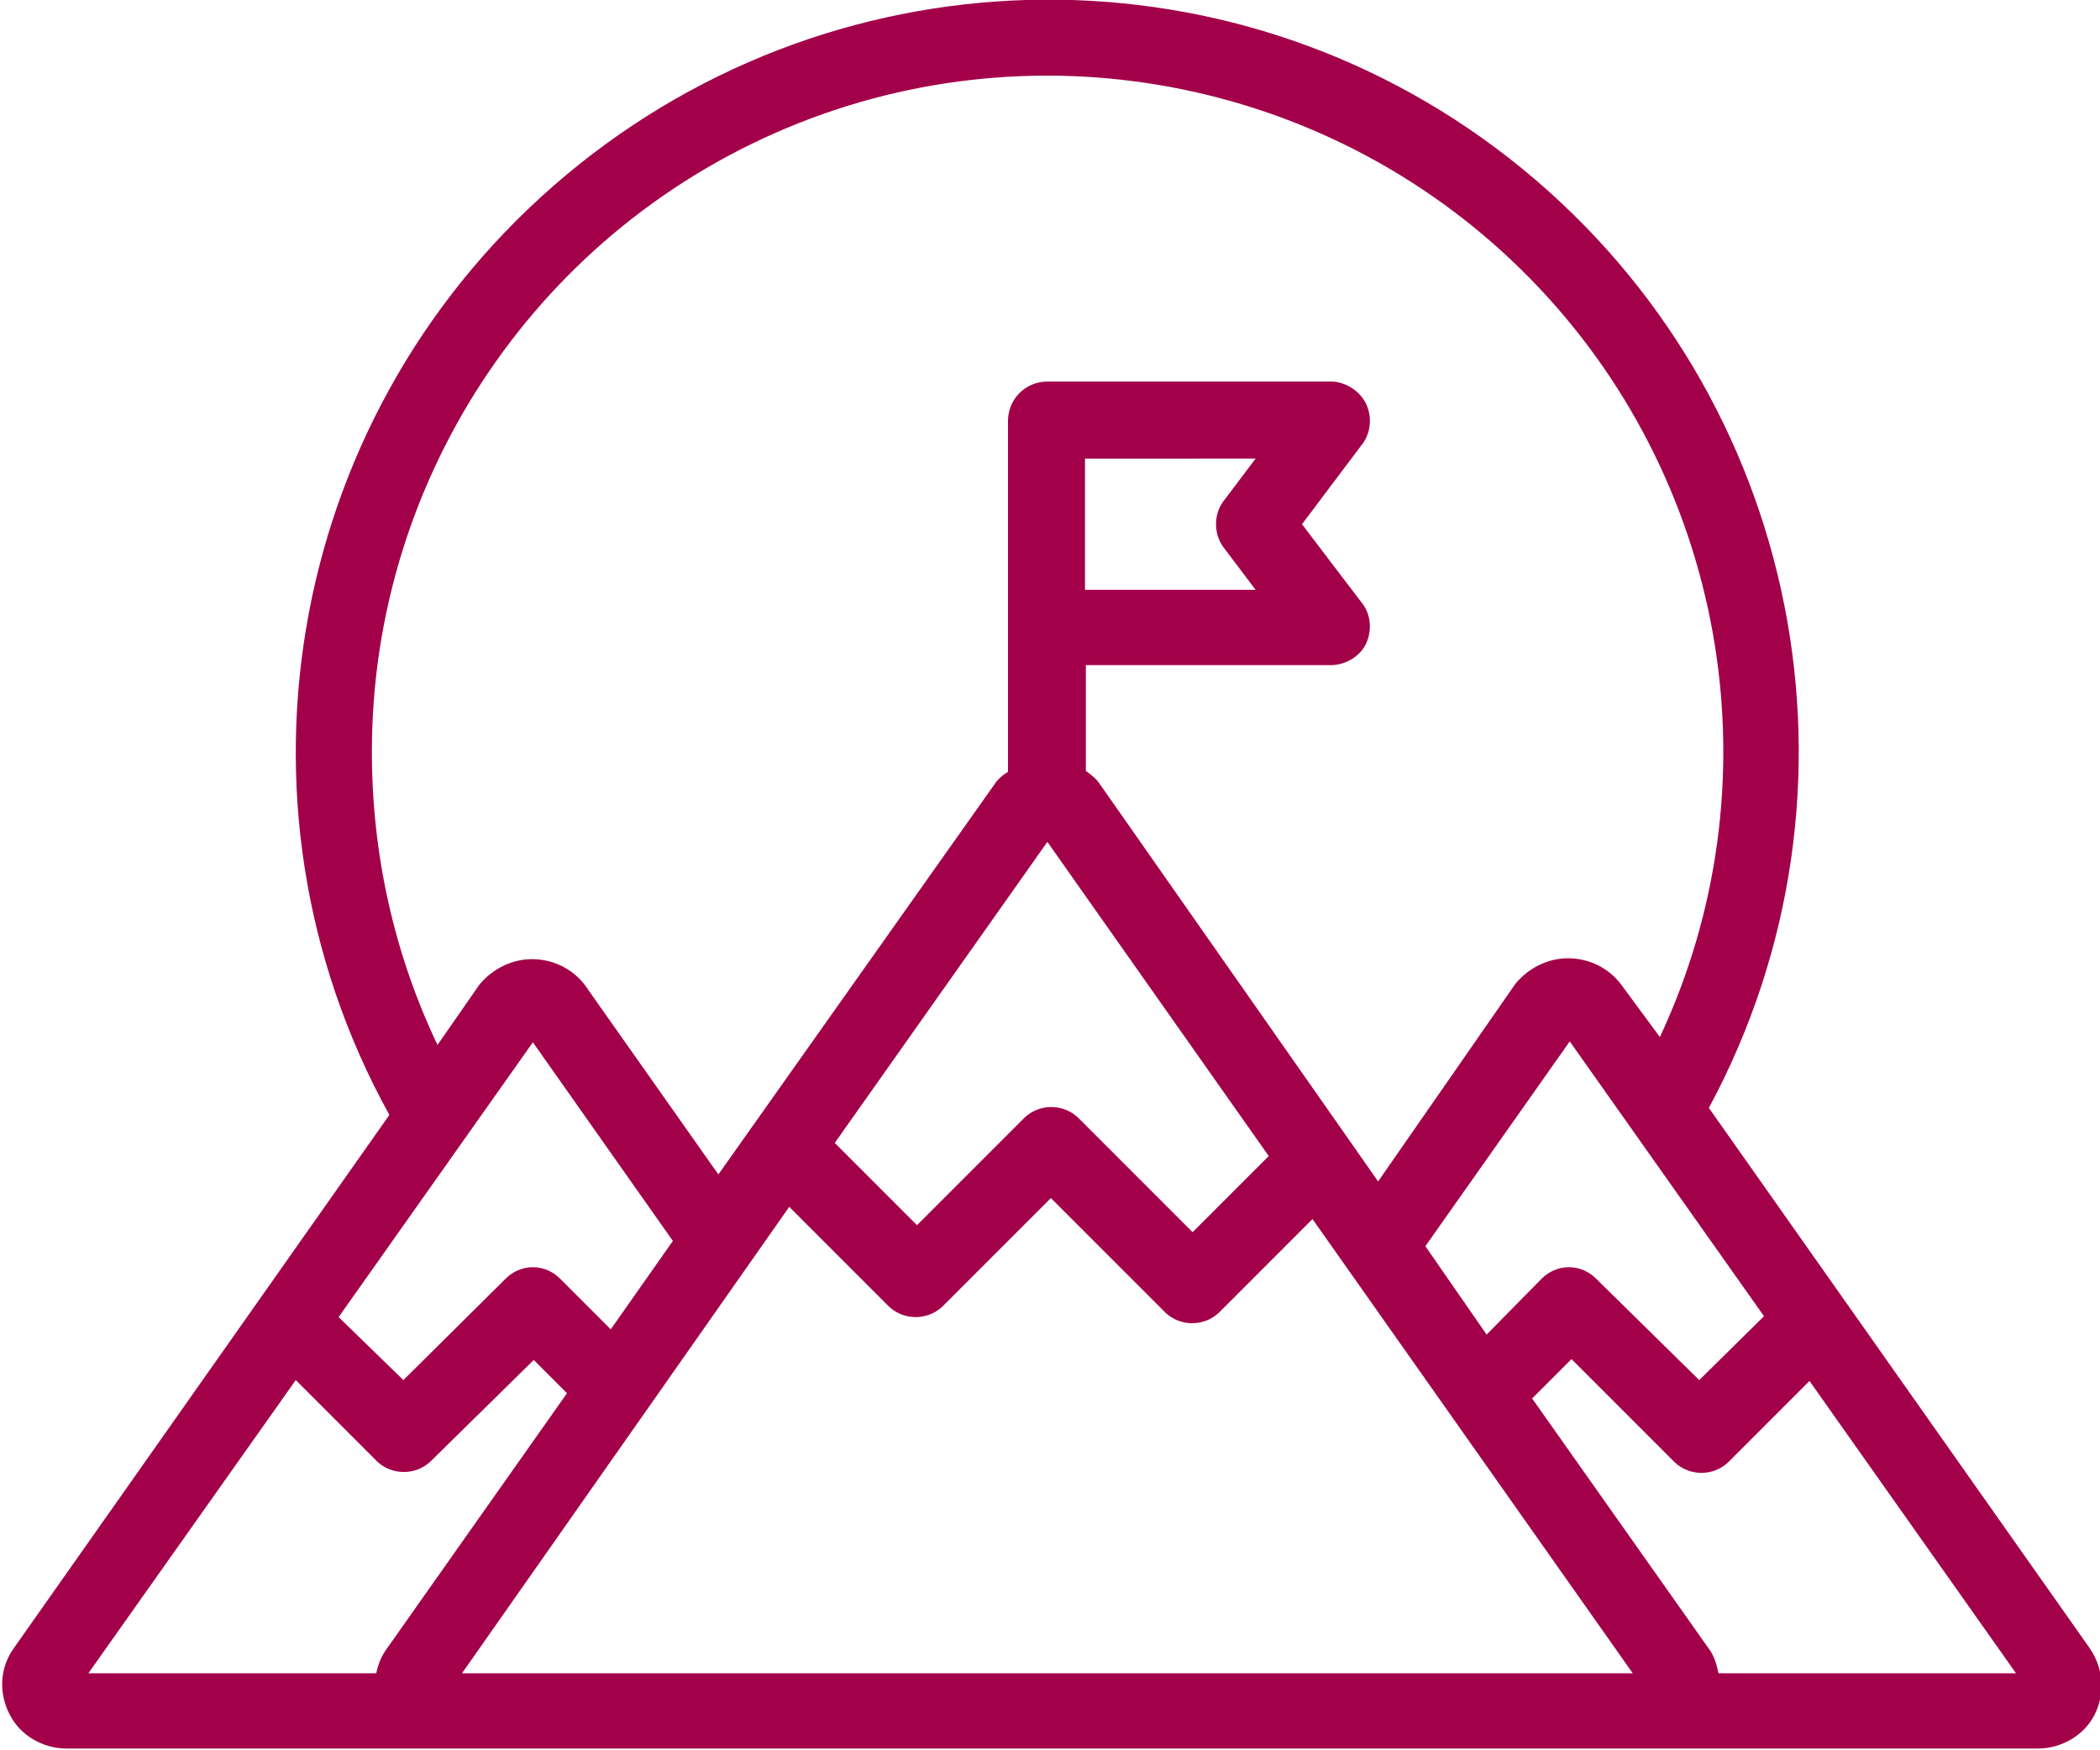 <?xml version="1.0" encoding="utf-8"?>
<!-- Generator: Adobe Illustrator 28.0.0, SVG Export Plug-In . SVG Version: 6.00 Build 0)  -->
<svg version="1.1" id="图层_1" xmlns="http://www.w3.org/2000/svg" xmlns:xlink="http://www.w3.org/1999/xlink" x="0px" y="0px"
	 viewBox="0 0 240 200" style="enable-background:new 0 0 240 200;" xml:space="preserve">
<style type="text/css">
	.st0{fill:#A3004A;}
</style>
<path class="st0" d="M238.8,188.3l-43.5-61.7c19.5-36.2,10.6-81.2-21.3-107.3S96.3-6.4,64.7,20S24.6,91.4,44.5,127.4L1.6,188.3
	c-1.6,2.2-1.8,5.1-0.5,7.6c1.2,2.4,3.8,3.9,6.5,3.9h225.3c2.7,0,5.3-1.5,6.5-3.9C240.6,193.5,240.4,190.6,238.8,188.3z M60.9,119.1
	l16,22.7l-7.1,10.1l-5.8-5.8c-0.8-0.8-1.9-1.3-3.1-1.3c-1.2,0-2.3,0.5-3.1,1.3l-11.7,11.6l-7.4-7.2L60.9,119.1z M143.5,52.4
	l-3.7,4.9c-1.1,1.5-1.1,3.7,0,5.2l3.7,4.9h-19.5v-15L143.5,52.4L143.5,52.4z M119.7,96.2l25.3,35.9l-8.7,8.7l-13.1-13.1
	c-1.7-1.6-4.4-1.6-6.1,0L104.8,140l-9.4-9.4L119.7,96.2z M90.2,137.9l11.4,11.4c1.7,1.6,4.4,1.6,6.1,0l12.4-12.4l13.1,13.1
	c1.7,1.6,4.4,1.6,6.1,0l10.7-10.7l36.6,51.9H52.8L90.2,137.9z M162.9,142.4l16.5-23.4l22.2,31.4l-7.4,7.3l-11.8-11.6
	c-0.8-0.8-1.9-1.3-3.1-1.3c-1.2,0-2.3,0.5-3.1,1.3l-6.3,6.4L162.9,142.4L162.9,142.4z M42.5,85.9c0-31.6,19.3-60.1,48.7-71.8
	s63-4.2,84.7,18.8c21.7,23,27.2,57,13.8,85.6l-4.5-6.1c-1.4-1.8-3.6-2.9-6-2.9c-2.3,0-4.5,1.1-6,2.9L157.5,135l-31.8-45.4
	c-0.4-0.6-1-1.1-1.6-1.5V76h28.2c1.6-0.1,3.1-1,3.8-2.4c0.7-1.5,0.6-3.2-0.3-4.5l-7-9.2l7-9.3c0.9-1.3,1-3.1,0.3-4.5
	c-0.7-1.4-2.2-2.4-3.8-2.5h-32.6c-2.5,0-4.5,2-4.5,4.5v40.1c-0.7,0.4-1.2,0.9-1.6,1.5l-31.5,44.5l-15.3-21.7c-1.4-1.8-3.6-2.9-6-2.9
	c-2.3,0-4.5,1.1-6,2.9l-4.8,6.9C45,108.9,42.5,97.5,42.5,85.9z M33.8,157.7l9.3,9.3c1.7,1.6,4.4,1.6,6.1,0L61,155.4l3.8,3.8
	l-20.6,29.2c-0.6,0.8-1,1.8-1.2,2.8H10.1L33.8,157.7z M196.4,191.2c-0.2-1-0.5-2-1.1-2.8l-20.2-28.6l4.5-4.5l11.8,11.8
	c1.7,1.6,4.4,1.6,6.1,0l9.3-9.3l23.6,33.4L196.4,191.2z"/>
</svg>
